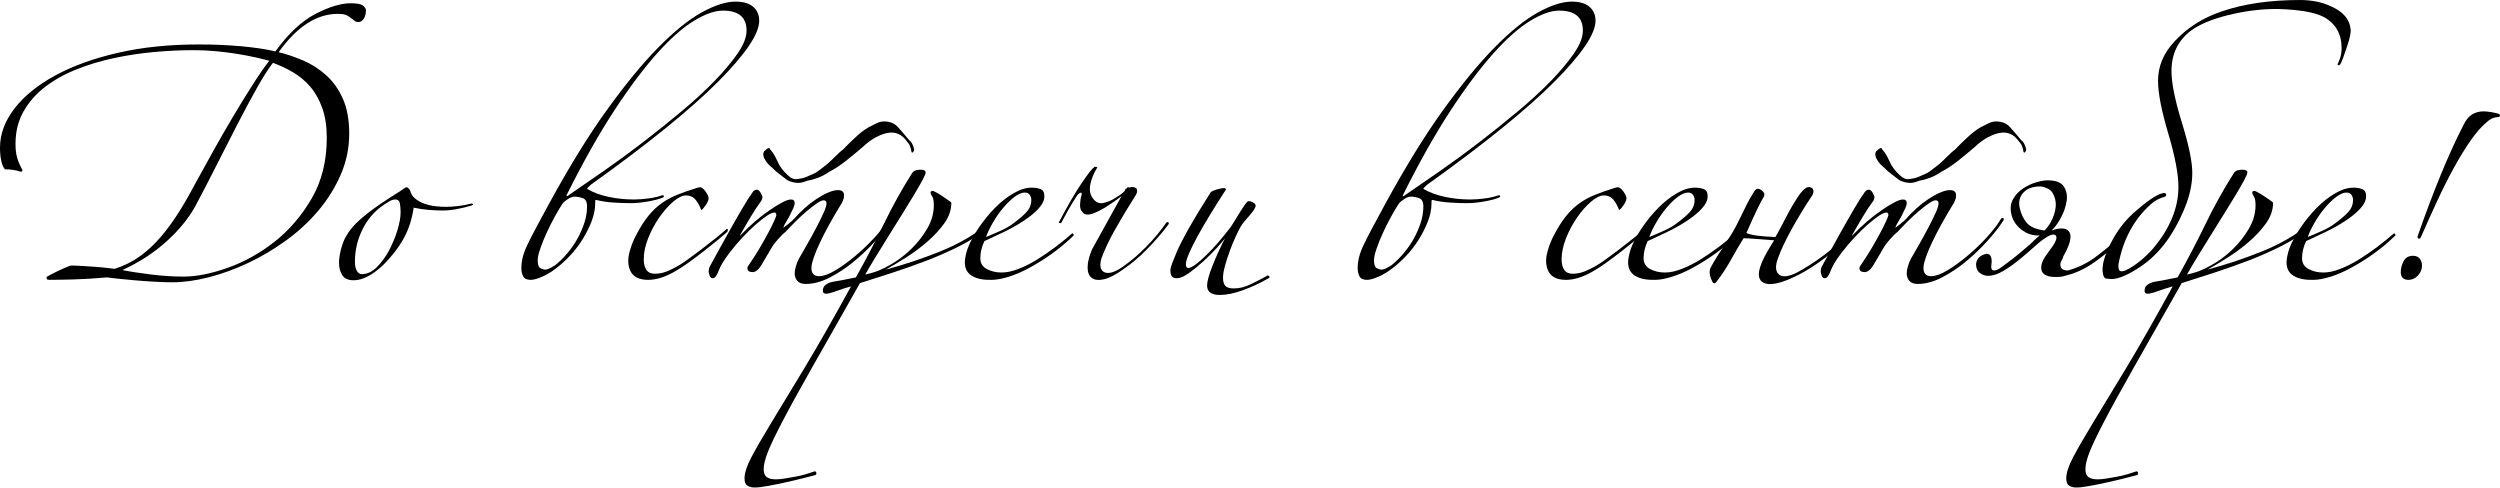<?xml version="1.0" encoding="UTF-8"?> <svg xmlns="http://www.w3.org/2000/svg" id="_Слой_1" data-name="Слой 1" viewBox="0 0 490.25 95.6"><path d="M71.76,2c0,.69-.15,1.25-.44,1.68-.29,.43-.63,.64-1,.64s-.64-.08-.8-.24-.37-.32-.64-.48c-.21-.21-.51-.41-.88-.6-.37-.19-.96-.28-1.76-.28-4.16,0-8.03,2.51-11.6,7.52,1.55,.37,3.13,.91,4.76,1.6,1.63,.69,3.12,1.64,4.48,2.84,1.36,1.2,2.47,2.73,3.32,4.6,.85,1.87,1.28,4.19,1.28,6.96s-.55,5.43-1.64,7.96c-1.09,2.53-2.55,4.88-4.36,7.04-1.81,2.16-3.91,4.11-6.28,5.84-2.37,1.73-4.85,3.21-7.44,4.44-2.59,1.23-5.17,2.17-7.76,2.84-2.59,.67-5,1-7.24,1-1.07,0-2.27-.04-3.6-.12s-2.61-.17-3.84-.28c-1.23-.11-2.33-.21-3.32-.32-.99-.11-1.67-.19-2.04-.24-2.4,.21-4.57,.35-6.52,.4-1.95,.05-3.53,.08-4.76,.08-.27,0-.43-.05-.48-.16s-.08-.24-.08-.4c.43-.27,1.13-.64,2.12-1.12,.99-.48,1.85-.85,2.6-1.12,.75,0,1.53,.03,2.36,.08,.83,.05,1.63,.11,2.4,.16,.77,.05,1.49,.12,2.16,.2,.67,.08,1.24,.15,1.72,.2,1.87-.59,3.55-1.43,5.04-2.52,1.49-1.09,2.88-2.4,4.16-3.92,1.28-1.52,2.48-3.19,3.6-5,1.12-1.81,2.21-3.73,3.28-5.76,.91-1.65,1.97-3.59,3.2-5.8,1.23-2.21,2.51-4.44,3.84-6.68,1.33-2.24,2.63-4.35,3.88-6.32,1.25-1.97,2.36-3.57,3.32-4.8-.75-.21-1.67-.44-2.76-.68-1.09-.24-2.29-.47-3.6-.68-1.31-.21-2.68-.39-4.12-.52-1.44-.13-2.88-.2-4.32-.2-2.51,0-5.09,.12-7.76,.36s-5.31,.64-7.92,1.2c-2.61,.56-5.08,1.31-7.4,2.24-2.32,.93-4.36,2.08-6.12,3.44-1.76,1.36-3.16,2.96-4.2,4.8-1.04,1.84-1.56,3.96-1.56,6.36,0,1.07,.11,1.96,.32,2.68,.21,.72,.53,1.48,.96,2.28,.16,.27,.08,.43-.24,.48-.96-.32-2-.48-3.12-.48-.32-.37-.56-.93-.72-1.68-.16-.75-.24-1.6-.24-2.56,0-2.67,.95-5.23,2.84-7.68,1.89-2.45,4.56-4.61,8-6.48,3.44-1.87,7.53-3.35,12.28-4.44,4.75-1.09,10-1.64,15.76-1.64,3.04,0,5.87,.12,8.48,.36,2.61,.24,4.83,.57,6.64,1,2.56-3.52,5.19-5.97,7.88-7.36,2.69-1.39,5-2.08,6.92-2.08,1.23,0,2.03,.16,2.4,.48,.37,.32,.56,.61,.56,.88Zm-7.68,25.04c0-2.24-.29-4.19-.88-5.84-.59-1.65-1.37-3.05-2.36-4.2-.99-1.15-2.12-2.09-3.4-2.84-1.28-.75-2.59-1.36-3.92-1.84-.91,1.17-1.97,2.85-3.2,5.04-1.23,2.19-2.52,4.6-3.88,7.24-1.36,2.64-2.73,5.33-4.12,8.08-1.39,2.75-2.69,5.27-3.92,7.56-1.28,2.4-3.16,4.73-5.64,7-2.48,2.27-5.4,4.17-8.76,5.72,1.6,.32,3.51,.61,5.72,.88,2.21,.27,4.31,.4,6.28,.4,2.51,0,5.39-.57,8.64-1.72,3.25-1.15,6.32-2.85,9.2-5.12,2.88-2.27,5.31-5.09,7.28-8.48,1.97-3.39,2.96-7.35,2.96-11.88Z"></path><path d="M92.4,40.32c-.85,.27-1.79,.49-2.8,.68-1.01,.19-1.92,.28-2.72,.28-.85,0-1.79-.04-2.8-.12-1.01-.08-2-.23-2.96-.44-.32,2.24-.97,4.25-1.96,6.04-.99,1.79-2.33,3.53-4.04,5.24-2.13,1.97-4.05,2.96-5.76,2.96-1.07,0-1.81-.33-2.24-1-.43-.67-.64-1.48-.64-2.44,0-.75,.13-1.64,.4-2.68,.27-1.04,.61-1.91,1.04-2.6,.59-1.07,1.55-2.19,2.88-3.36,1.33-1.17,3.2-2.53,5.6-4.08,.75-.48,1.33-.85,1.76-1.12,.43-.27,.75-.48,.96-.64,.21-.16,.36-.25,.44-.28,.08-.03,.15-.04,.2-.04,.11,0,.21,.07,.32,.2,.11,.13,.21,.25,.32,.36,.16,.69,.51,1.25,1.04,1.68,.53,.43,1.15,.76,1.84,1,.69,.24,1.4,.4,2.12,.48,.72,.08,1.37,.12,1.96,.12,.75,0,1.59-.05,2.52-.16,.93-.11,1.77-.27,2.52-.48,.21,0,.33,.04,.36,.12,.03,.08-.09,.17-.36,.28Zm-13.84,1.28c0-.48-.04-1.01-.12-1.6-.08-.59-.39-.88-.92-.88-.43,0-.88,.16-1.36,.48-2.13,1.23-3.76,2.89-4.88,5-1.12,2.11-1.68,4.36-1.68,6.76,0,.69,.12,1.27,.36,1.72,.24,.45,.57,.68,1,.68,1.01,0,1.97-.44,2.88-1.32,.91-.88,1.71-1.96,2.4-3.24,.69-1.28,1.25-2.61,1.68-4,.43-1.39,.64-2.59,.64-3.6Z"></path><path d="M148.88,4.08c0,2.56-2.69,6.55-8.08,11.96-5.39,5.41-13.71,12.15-24.96,20.2-.48,.43-.72,.69-.72,.8,1.17,.69,2.57,1.21,4.2,1.56,1.63,.35,3.29,.52,5,.52,.85,0,1.79-.07,2.8-.2,1.01-.13,1.89-.33,2.64-.6,.27-.05,.41-.01,.44,.12,.03,.13-.09,.25-.36,.36-.69,.27-1.64,.51-2.84,.72-1.2,.21-2.31,.32-3.32,.32s-2.13-.04-3.36-.12c-1.23-.08-2.37-.25-3.44-.52-.11,0-.16,.08-.16,.24v.4c0,1.17-.24,2.37-.72,3.6-.48,1.23-1.08,2.41-1.8,3.56-.72,1.15-1.53,2.2-2.44,3.16-.91,.96-1.79,1.76-2.64,2.4-.96,.75-1.91,1.32-2.84,1.72-.93,.4-1.67,.6-2.2,.6-.75,0-1.24-.23-1.48-.68-.24-.45-.36-1-.36-1.64,0-.69,.09-1.41,.28-2.16,.19-.75,.51-1.59,.96-2.52,.45-.93,1.01-2.03,1.68-3.28,.67-1.25,1.48-2.76,2.44-4.52,3.95-7.25,7.73-13.4,11.36-18.44,3.63-5.04,7-9.15,10.12-12.32,3.12-3.17,5.96-5.47,8.52-6.88,2.56-1.41,4.77-2.12,6.64-2.12,1.49,0,2.64,.33,3.44,1,.8,.67,1.2,1.59,1.2,2.76Zm-33.76,36.4c0-.91-.29-1.45-.88-1.64-.59-.19-1.12-.28-1.6-.28-.32,0-.71,.13-1.16,.4-.45,.27-.84,.59-1.16,.96-.43,.64-.92,1.47-1.48,2.48-.56,1.01-1.09,2.07-1.6,3.16-.51,1.09-.93,2.15-1.28,3.16-.35,1.01-.52,1.79-.52,2.32,0,.85,.19,1.37,.56,1.56,.37,.19,.67,.28,.88,.28,.43,0,1.09-.29,2-.88,.8-.64,1.59-1.41,2.36-2.32,.77-.91,1.44-1.87,2-2.88,.56-1.01,1.01-2.05,1.36-3.12,.35-1.07,.52-2.13,.52-3.2ZM146.4,6c0-2.61-1.55-3.92-4.64-3.92-1.6,0-3.49,.67-5.68,2-2.19,1.33-4.59,3.45-7.2,6.36-2.61,2.91-5.41,6.64-8.4,11.2-2.99,4.56-6.08,10.04-9.28,16.44-.16,.32-.15,.44,.04,.36,.19-.08,.33-.17,.44-.28,2.03-1.39,4.31-2.96,6.84-4.72,2.53-1.76,5.08-3.63,7.64-5.6,2.56-1.97,5.05-3.97,7.48-6,2.43-2.03,4.59-4.01,6.48-5.96,1.89-1.95,3.41-3.76,4.56-5.44,1.15-1.68,1.72-3.16,1.72-4.44Z"></path><path d="M142.48,45.6c-.43,.37-1.03,.88-1.8,1.52-.77,.64-1.64,1.33-2.6,2.08-.96,.75-1.93,1.48-2.92,2.2-.99,.72-1.91,1.32-2.76,1.8-1.01,.59-1.96,1.01-2.84,1.28s-1.69,.4-2.44,.4c-2.61,0-3.92-1.28-3.92-3.84,0-.59,.15-1.35,.44-2.28,.29-.93,.65-1.8,1.08-2.6,.8-1.55,1.6-2.81,2.4-3.8,.8-.99,1.67-1.81,2.6-2.48,.93-.67,1.96-1.23,3.08-1.68,1.12-.45,2.37-.89,3.76-1.32,.32-.11,.56-.16,.72-.16,.32,0,.68,.28,1.08,.84,.4,.56,.6,1,.6,1.32s-.17,.75-.52,1.28c-.35,.53-.65,.88-.92,1.04-.32-.85-.71-1.55-1.16-2.08-.45-.53-1.05-.8-1.8-.8s-1.6,.41-2.56,1.24c-.96,.83-1.87,1.85-2.72,3.08-.85,1.23-1.57,2.57-2.16,4.04-.59,1.47-.88,2.87-.88,4.2,0,.85,.17,1.53,.52,2.04,.35,.51,.89,.76,1.64,.76s1.48-.13,2.2-.4c.72-.27,1.59-.69,2.6-1.28,.53-.32,1.2-.77,2-1.36s1.64-1.21,2.52-1.88c.88-.67,1.73-1.33,2.56-2,.83-.67,1.48-1.21,1.96-1.64,.27-.27,.43-.31,.48-.12,.05,.19-.03,.39-.24,.6Z"></path><path d="M153.6,44.64c-.05,.05,.01,.01,.2-.12,.19-.13,.4-.29,.64-.48,.24-.19,.48-.39,.72-.6,.24-.21,.41-.37,.52-.48,.59-.69,1.27-1.39,2.04-2.08,.77-.69,1.56-1.31,2.36-1.84,.8-.53,1.57-.96,2.32-1.28,.75-.32,1.39-.48,1.92-.48,.8,0,1.2,.35,1.2,1.04,0,.64-.27,1.33-.8,2.08-.75,1.23-1.47,2.47-2.16,3.72-.69,1.25-1.29,2.43-1.8,3.52-.51,1.09-.91,2.07-1.2,2.92-.29,.85-.44,1.52-.44,2,0,1.07,.51,1.6,1.52,1.6,.85,0,1.92-.39,3.2-1.16,1.28-.77,2.59-1.72,3.92-2.84,1.33-1.12,2.59-2.32,3.76-3.6,1.17-1.28,2.08-2.45,2.72-3.52,.16-.27,.33-.36,.52-.28,.19,.08,.17,.28-.04,.6-.8,1.23-1.84,2.55-3.12,3.96-1.28,1.41-2.68,2.75-4.2,4-1.52,1.25-3.09,2.29-4.72,3.12-1.63,.83-3.19,1.24-4.68,1.24-.75,0-1.29-.2-1.64-.6-.35-.4-.52-.89-.52-1.48,0-.37,.08-.84,.24-1.4,.16-.56,.37-1.08,.64-1.56,.43-.75,.95-1.65,1.56-2.72,.61-1.07,1.2-2.13,1.76-3.2,.56-1.07,1.04-2.04,1.44-2.92,.4-.88,.6-1.51,.6-1.88,0-.43-.19-.64-.56-.64-.32,0-.79,.21-1.4,.64-.61,.43-1.28,.95-2,1.56-.72,.61-1.44,1.28-2.16,2-.72,.72-1.35,1.37-1.88,1.96-.48,.37-.99,.87-1.52,1.48-.53,.61-.88,1.05-1.04,1.32-.91,1.55-1.64,2.79-2.2,3.72-.56,.93-1.13,1.4-1.72,1.4-.69,0-1.04-.27-1.04-.8,0-.16,.16-.45,.48-.88,.69-1.01,1.35-2.04,1.96-3.08,.61-1.04,1.16-2.01,1.64-2.92,.48-.91,.87-1.68,1.16-2.32,.29-.64,.44-1.04,.44-1.2,0-.32-.13-.48-.4-.48-.32,0-.79,.2-1.4,.6-.61,.4-1.33,.96-2.16,1.68-.83,.72-1.69,1.56-2.6,2.52-.91,.96-1.79,2-2.64,3.12-1.07,1.39-1.77,2.56-2.12,3.52-.35,.96-.73,1.44-1.16,1.44-.27,0-.47-.17-.6-.52-.13-.35-.2-.63-.2-.84,0-.11,.05-.37,.16-.8,.11-.21,.52-.97,1.24-2.28,.72-1.31,1.53-2.77,2.44-4.4,.91-1.63,1.81-3.21,2.72-4.76,.91-1.55,1.6-2.64,2.08-3.28,.21-.32,.48-.48,.8-.48,.27,0,.52,.2,.76,.6,.24,.4,.36,.71,.36,.92,0,.05-.05,.24-.16,.56-.75,1.01-1.45,2.08-2.12,3.2s-1.35,2.29-2.04,3.52c-.11,.16-.15,.24-.12,.24,.03,0,.09-.05,.2-.16,.85-.91,1.76-1.77,2.72-2.6,.96-.83,1.91-1.56,2.84-2.2,.93-.64,1.77-1.16,2.52-1.56,.75-.4,1.33-.6,1.76-.6,.48,0,.72,.24,.72,.72,0,.27-.09,.6-.28,1-.19,.4-.4,.84-.64,1.32-.24,.48-.49,.93-.76,1.36-.27,.43-.45,.8-.56,1.12Zm2.48-8.8c-.75-.11-1.33-.29-1.76-.56-.32-.27-.68-.55-1.08-.84-.4-.29-.76-.57-1.08-.84-.37-.37-.77-.75-1.2-1.12-.43-.37-.77-.83-1.04-1.36-.16-.21-.24-.56-.24-1.04,.11-.37,.27-.59,.48-.64,.11-.16,.2-.25,.28-.28,.08-.03,.17-.07,.28-.12,.11-.05,.19,0,.24,.16,.43,.48,.77,.97,1.04,1.48,.27,.51,.53,1.05,.8,1.64,.32,.53,.65,.99,1,1.36,.35,.37,.68,.69,1,.96,.27,.21,.55,.36,.84,.44,.29,.08,.68,.07,1.16-.04,.37-.05,.72-.13,1.04-.24,.32-.11,.69-.27,1.12-.48,.59-.21,1.15-.52,1.68-.92,.53-.4,1.07-.81,1.6-1.24,.59-.53,1.13-1.05,1.64-1.56,.51-.51,1-.95,1.48-1.32,.85-.91,1.79-1.81,2.8-2.72,1.01-.91,2-1.57,2.96-2,.8-.43,1.41-.67,1.84-.72,1.33-.11,2.37,.25,3.12,1.08,.75,.83,1.49,1.69,2.24,2.6,.27,.21,.48,.49,.64,.84,.16,.35,.27,.68,.32,1l-.08,.24c-.11,.21-.19,.32-.24,.32-.16,0-.24-.08-.24-.24-.05-.32-.13-.64-.24-.96-.11-.32-.29-.61-.56-.88-1.01-1.49-2.32-2.08-3.92-1.76-.59,.11-1.31,.37-2.16,.8-.85,.43-1.76,1.09-2.72,2-1.07,.91-2.13,1.79-3.2,2.64-1.07,.85-2.16,1.57-3.28,2.16-.69,.48-1.41,.87-2.16,1.16-.75,.29-1.47,.49-2.16,.6-.91,.37-1.65,.51-2.24,.4Z"></path><path d="M193.36,44.96c-1.44,1.17-3.16,2.27-5.16,3.28-2,1.01-4.11,1.95-6.32,2.8-2.21,.85-4.47,1.65-6.76,2.4-2.29,.75-4.45,1.44-6.48,2.08-3.84,6.77-6.99,12.32-9.44,16.64-2.45,4.32-4.37,7.81-5.76,10.48-1.39,2.67-2.35,4.68-2.88,6.04-.53,1.36-.8,2.47-.8,3.32,0,.75,.2,1.27,.6,1.56,.4,.29,1,.44,1.8,.44,.48,0,1.05-.05,1.72-.16,.67-.11,1.36-.23,2.08-.36,.72-.13,1.4-.29,2.04-.48,.64-.19,1.17-.36,1.6-.52,.27-.11,.43-.03,.48,.24,.05,.27-.05,.43-.32,.48-.43,.11-1.16,.29-2.2,.56-1.04,.27-2.16,.53-3.36,.8-1.2,.27-2.37,.51-3.52,.72-1.15,.21-2.04,.32-2.68,.32-.59,0-1.07-.12-1.44-.36-.37-.24-.56-.71-.56-1.4,0-1.07,.44-2.44,1.32-4.12,.88-1.68,2.19-3.95,3.92-6.8,1.73-2.85,3.91-6.44,6.52-10.76,2.61-4.32,5.65-9.65,9.12-16-.96,.27-1.92,.57-2.88,.92-.96,.35-1.63,.52-2,.52-.43,0-.64-.19-.64-.56,0-.53,.19-.93,.56-1.2,.37-.27,.8-.45,1.28-.56,.64-.11,1.39-.24,2.24-.4,.85-.16,1.65-.32,2.4-.48,1.97-3.52,3.8-7.01,5.48-10.48,1.68-3.47,3.53-6.8,5.56-10,.21-.27,.45-.44,.72-.52,.27-.08,.59-.12,.96-.12,.64,0,.96,.19,.96,.56,0,.21-.21,.72-.64,1.52-.43,.8-.99,1.77-1.68,2.92-.69,1.15-1.48,2.43-2.36,3.84-.88,1.41-1.76,2.83-2.64,4.24-.88,1.41-1.72,2.77-2.52,4.08-.8,1.31-1.47,2.44-2,3.4l1.28-.32c1.01-.27,2.23-.8,3.64-1.6,1.41-.8,2.75-1.8,4-3,1.25-1.2,2.32-2.55,3.2-4.04s1.32-3.04,1.32-4.64c0-.85-.11-1.43-.32-1.72-.21-.29-.32-.55-.32-.76s.16-.32,.48-.32c.05,0,.28,.11,.68,.32,.4,.21,.81,.47,1.24,.76,.43,.29,.81,.56,1.16,.8,.35,.24,.52,.39,.52,.44,0,1.39-.45,2.72-1.36,4-.91,1.28-2.03,2.49-3.36,3.64-1.33,1.15-2.73,2.19-4.2,3.12-1.47,.93-2.79,1.72-3.96,2.36,3.57-.96,7.09-2.13,10.56-3.52,3.47-1.39,6.4-3.04,8.8-4.96,.21-.21,.39-.24,.52-.08,.13,.16,.07,.37-.2,.64Z"></path><path d="M210.16,45.84c.11-.11,.21-.09,.32,.04,.11,.13,.11,.25,0,.36-1.44,1.39-2.92,2.61-4.44,3.68-1.52,1.07-2.99,1.97-4.4,2.72-1.41,.75-2.75,1.31-4,1.68-1.25,.37-2.31,.56-3.16,.56-1.6,.05-2.88-.2-3.84-.76-.96-.56-1.44-1.45-1.44-2.68,0-.32,.05-.75,.16-1.28,.11-.53,.24-1.01,.4-1.44,.48-1.28,1.2-2.63,2.16-4.04s2.01-2.71,3.16-3.88c1.15-1.17,2.36-2.13,3.64-2.88,1.28-.75,2.48-1.12,3.6-1.12,.64,0,1.21,.09,1.72,.28,.51,.19,.76,.65,.76,1.4,0,.8-.39,1.61-1.16,2.44-.77,.83-1.75,1.63-2.92,2.4-1.17,.77-2.45,1.49-3.84,2.16-1.39,.67-2.67,1.27-3.84,1.8-.53,1.12-.8,2.24-.8,3.36,0,.96,.43,1.67,1.28,2.12,.85,.45,1.81,.68,2.88,.68s2.13-.24,3.36-.72c1.23-.48,2.44-1.09,3.64-1.84s2.39-1.56,3.56-2.44c1.17-.88,2.24-1.75,3.2-2.6Zm-7.92-6.64c0-.37-.11-.71-.32-1-.21-.29-.53-.44-.96-.44-.59,0-1.25,.28-2,.84-.75,.56-1.48,1.27-2.2,2.12-.72,.85-1.39,1.8-2,2.84-.61,1.04-1.08,2.01-1.4,2.92,.91-.37,1.87-.79,2.88-1.24,1.01-.45,1.89-.97,2.64-1.56,1.01-.75,1.83-1.45,2.44-2.12,.61-.67,.92-1.45,.92-2.36Z"></path><path d="M207.6,43.68c1.76-3.36,3.28-5.97,4.56-7.84,1.28-1.87,2.05-2.85,2.32-2.96,.05-.21,.29-.24,.72-.08-.75,1.23-1.21,2.36-1.4,3.4-.19,1.04-.04,1.91,.44,2.6,.59,.85,1.29,1.19,2.12,1,.83-.19,1.53-.47,2.12-.84,.37-.21,.73-.44,1.08-.68,.35-.24,.65-.49,.92-.76l.24-.48c.05,0,.09-.01,.12-.04,.03-.03,.07-.04,.12-.04,0-.05,.05-.13,.16-.24,.05-.05,.16-.03,.32,.08,.53-.21,1.01-.16,1.44,.16,.21,.43,.13,.91-.24,1.44-1.33,2.08-2.63,4.23-3.88,6.44-1.25,2.21-2.17,4.15-2.76,5.8-.43,1.49-.23,2.41,.6,2.76,.83,.35,2.01-.01,3.56-1.08,1.55-1.07,3.08-2.37,4.6-3.92,1.52-1.55,2.81-3.09,3.88-4.64,.16-.21,.32-.27,.48-.16,.16,.11,.11,.32-.16,.64-1.17,1.55-2.52,3.09-4.04,4.64-1.52,1.55-3.03,2.83-4.52,3.84-1.55,1.12-2.84,1.8-3.88,2.04-1.04,.24-1.84,.16-2.4-.24-.56-.4-.84-1.09-.84-2.08s.29-2.17,.88-3.56l5.76-10.4c-.43,.32-.91,.67-1.44,1.04-.53,.37-1.09,.75-1.68,1.12-1.33,.8-2.36,1.27-3.08,1.4-.72,.13-1.21-.04-1.48-.52-.32-.27-.47-.75-.44-1.44,.03-.69,.12-1.28,.28-1.76,.11-.43,.04-.6-.2-.52-.24,.08-.49,.31-.76,.68-.37,.59-.68,1.08-.92,1.48-.24,.4-.47,.79-.68,1.16-.21,.37-.43,.76-.64,1.16-.21,.4-.48,.89-.8,1.48l-.48-.08Z"></path><path d="M232.71,45.52c.75-1.33,1.53-2.68,2.36-4.04,.83-1.36,1.61-2.63,2.36-3.8,.27-.21,.71-.4,1.32-.56,.61-.16,1.03-.24,1.24-.24,.27,0,.4,.11,.4,.32-1.01,1.55-2,3.11-2.96,4.68s-1.8,3.01-2.52,4.32c-.72,1.31-1.29,2.45-1.72,3.44-.43,.99-.64,1.69-.64,2.12,0,.53,.16,.8,.48,.8s.79-.23,1.4-.68,1.31-1.05,2.08-1.8c.77-.75,1.56-1.59,2.36-2.52,.8-.93,1.57-1.88,2.32-2.84,.27-.37,.59-.87,.96-1.48,.37-.61,.73-1.2,1.08-1.76,.35-.56,.67-1.04,.96-1.44,.29-.4,.52-.6,.68-.6,.27,0,.56,.09,.88,.28,.32,.19,.48,.39,.48,.6s-.11,.48-.32,.8c-.21,.32-.48,.67-.8,1.04-.32,.37-.65,.76-1,1.16-.35,.4-.63,.79-.84,1.16-.21,.37-.52,.99-.92,1.84-.4,.85-.79,1.79-1.16,2.8-.37,1.01-.69,2-.96,2.96-.27,.96-.4,1.76-.4,2.4,0,.69,.15,1.21,.44,1.56,.29,.35,.87,.52,1.72,.52,1.07,0,2.17-.28,3.32-.84,1.15-.56,2.25-1.13,3.32-1.72,.16,.05,.27,.15,.32,.28,.05,.13-.05,.25-.32,.36-1.6,.91-3.24,1.67-4.92,2.28s-3.19,.92-4.52,.92c-1.65,0-2.48-.61-2.48-1.84,0-.8,.35-2.08,1.04-3.84,.69-1.76,1.52-3.57,2.48-5.44-.27,.37-.79,.99-1.56,1.84-.77,.85-1.64,1.72-2.6,2.6s-1.92,1.67-2.88,2.36c-.96,.69-1.76,1.04-2.4,1.04-.53,0-.88-.15-1.04-.44-.16-.29-.24-.65-.24-1.08,0-.32,.12-.8,.36-1.44,.24-.64,.52-1.33,.84-2.08,.32-.75,.67-1.48,1.04-2.2,.37-.72,.69-1.32,.96-1.8Z"></path><path d="M312.88,4.08c0,2.56-2.69,6.55-8.08,11.96-5.39,5.41-13.71,12.15-24.96,20.2-.48,.43-.72,.69-.72,.8,1.17,.69,2.57,1.21,4.2,1.56,1.63,.35,3.29,.52,5,.52,.85,0,1.79-.07,2.8-.2,1.01-.13,1.89-.33,2.64-.6,.27-.05,.41-.01,.44,.12,.03,.13-.09,.25-.36,.36-.69,.27-1.64,.51-2.84,.72-1.2,.21-2.31,.32-3.32,.32s-2.13-.04-3.36-.12c-1.23-.08-2.37-.25-3.44-.52-.11,0-.16,.08-.16,.24v.4c0,1.17-.24,2.37-.72,3.6-.48,1.23-1.08,2.41-1.8,3.56-.72,1.15-1.53,2.2-2.44,3.16-.91,.96-1.79,1.76-2.64,2.4-.96,.75-1.91,1.32-2.84,1.72-.93,.4-1.67,.6-2.2,.6-.75,0-1.24-.23-1.48-.68-.24-.45-.36-1-.36-1.64,0-.69,.09-1.41,.28-2.16,.19-.75,.51-1.59,.96-2.52,.45-.93,1.01-2.03,1.68-3.28,.67-1.25,1.48-2.76,2.44-4.52,3.95-7.25,7.73-13.4,11.36-18.44,3.63-5.04,7-9.15,10.12-12.32,3.12-3.17,5.96-5.47,8.52-6.88,2.56-1.41,4.77-2.12,6.64-2.12,1.49,0,2.64,.33,3.44,1,.8,.67,1.2,1.59,1.2,2.76Zm-33.76,36.4c0-.91-.29-1.45-.88-1.64-.59-.19-1.12-.28-1.6-.28-.32,0-.71,.13-1.16,.4-.45,.27-.84,.59-1.16,.96-.43,.64-.92,1.47-1.48,2.48-.56,1.01-1.09,2.07-1.6,3.16-.51,1.09-.93,2.15-1.28,3.16-.35,1.01-.52,1.79-.52,2.32,0,.85,.19,1.37,.56,1.56,.37,.19,.67,.28,.88,.28,.43,0,1.09-.29,2-.88,.8-.64,1.59-1.41,2.36-2.32,.77-.91,1.44-1.87,2-2.88,.56-1.01,1.01-2.05,1.36-3.12,.35-1.07,.52-2.13,.52-3.2Zm31.28-34.48c0-2.61-1.55-3.92-4.64-3.92-1.6,0-3.49,.67-5.68,2-2.19,1.33-4.59,3.45-7.2,6.36-2.61,2.91-5.41,6.64-8.4,11.2-2.99,4.56-6.08,10.04-9.28,16.44-.16,.32-.15,.44,.04,.36,.19-.08,.33-.17,.44-.28,2.03-1.39,4.31-2.96,6.84-4.72,2.53-1.76,5.08-3.63,7.64-5.6,2.56-1.97,5.05-3.97,7.48-6,2.43-2.03,4.59-4.01,6.48-5.96,1.89-1.95,3.41-3.76,4.56-5.44,1.15-1.68,1.72-3.16,1.72-4.44Z"></path><path d="M322.47,45.6c-.43,.37-1.03,.88-1.8,1.52-.77,.64-1.64,1.33-2.6,2.08-.96,.75-1.93,1.48-2.92,2.2-.99,.72-1.91,1.32-2.76,1.8-1.01,.59-1.96,1.01-2.84,1.28s-1.69,.4-2.44,.4c-2.61,0-3.92-1.28-3.92-3.84,0-.59,.15-1.35,.44-2.28,.29-.93,.65-1.8,1.08-2.6,.8-1.55,1.6-2.81,2.4-3.8,.8-.99,1.67-1.81,2.6-2.48,.93-.67,1.96-1.23,3.08-1.68,1.12-.45,2.37-.89,3.76-1.32,.32-.11,.56-.16,.72-.16,.32,0,.68,.28,1.08,.84,.4,.56,.6,1,.6,1.32s-.17,.75-.52,1.28c-.35,.53-.65,.88-.92,1.04-.32-.85-.71-1.55-1.16-2.08-.45-.53-1.05-.8-1.8-.8s-1.6,.41-2.56,1.24c-.96,.83-1.87,1.85-2.72,3.08-.85,1.23-1.57,2.57-2.16,4.04-.59,1.47-.88,2.87-.88,4.2,0,.85,.17,1.53,.52,2.04,.35,.51,.89,.76,1.64,.76s1.48-.13,2.2-.4c.72-.27,1.59-.69,2.6-1.28,.53-.32,1.2-.77,2-1.36s1.64-1.21,2.52-1.88c.88-.67,1.73-1.33,2.56-2,.83-.67,1.48-1.21,1.96-1.64,.27-.27,.43-.31,.48-.12,.05,.19-.03,.39-.24,.6Z"></path><path d="M340.23,45.84c.11-.11,.21-.09,.32,.04,.11,.13,.11,.25,0,.36-1.44,1.39-2.92,2.61-4.44,3.68-1.52,1.07-2.99,1.97-4.4,2.72-1.41,.75-2.75,1.31-4,1.68-1.25,.37-2.31,.56-3.16,.56-1.6,.05-2.88-.2-3.84-.76-.96-.56-1.44-1.45-1.44-2.68,0-.32,.05-.75,.16-1.28,.11-.53,.24-1.01,.4-1.44,.48-1.28,1.2-2.63,2.16-4.04s2.01-2.71,3.16-3.88c1.15-1.17,2.36-2.13,3.64-2.88,1.28-.75,2.48-1.12,3.6-1.12,.64,0,1.21,.09,1.72,.28,.51,.19,.76,.65,.76,1.4,0,.8-.39,1.61-1.16,2.44-.77,.83-1.75,1.63-2.92,2.4-1.17,.77-2.45,1.49-3.84,2.16-1.39,.67-2.67,1.27-3.84,1.8-.53,1.12-.8,2.24-.8,3.36,0,.96,.43,1.67,1.28,2.12,.85,.45,1.81,.68,2.88,.68s2.13-.24,3.36-.72c1.23-.48,2.44-1.09,3.64-1.84s2.39-1.56,3.56-2.44c1.17-.88,2.24-1.75,3.2-2.6Zm-7.92-6.64c0-.37-.11-.71-.32-1-.21-.29-.53-.44-.96-.44-.59,0-1.25,.28-2,.84-.75,.56-1.48,1.27-2.2,2.12-.72,.85-1.39,1.8-2,2.84-.61,1.04-1.08,2.01-1.4,2.92,.91-.37,1.87-.79,2.88-1.24,1.01-.45,1.89-.97,2.64-1.56,1.01-.75,1.83-1.45,2.44-2.12,.61-.67,.92-1.45,.92-2.36Z"></path><path d="M347.91,47.12c-1.49-.11-2.73-.2-3.72-.28-.99-.08-1.75-.12-2.28-.12-.85,1.39-1.68,2.8-2.48,4.24-.8,1.44-1.71,2.83-2.72,4.16-.43,.64-.77,.59-1.04-.16-.21-.43-.35-.88-.4-1.36-.05-.48,.05-.93,.32-1.36,.53-1.01,1.57-2.69,3.12-5.04,.69-1.01,1.25-1.93,1.68-2.76,.43-.83,.81-1.6,1.16-2.32,.35-.72,.71-1.45,1.08-2.2,.37-.75,.85-1.57,1.44-2.48,.37-.53,.85-.56,1.44-.08,.32,.27,.48,.51,.48,.72,0,.27-.08,.51-.24,.72-.43,.75-.88,1.63-1.36,2.64-.48,1.01-1.12,2.43-1.92,4.24,.43,.21,1.11,.39,2.04,.52,.93,.13,2.15,.23,3.64,.28,.21-.32,.56-.95,1.04-1.88,.48-.93,1-1.92,1.56-2.96,.56-1.04,1.15-2.03,1.76-2.96,.61-.93,1.19-1.56,1.72-1.88,.48-.21,.91-.13,1.28,.24,.21,.43,.13,.91-.24,1.44-1.39,2.08-2.69,4.23-3.92,6.44-1.23,2.21-2.13,4.15-2.72,5.8-.53,1.44-.47,2.47,.2,3.08,.67,.61,1.85,.49,3.56-.36,1.71-.91,3.47-2.04,5.28-3.4,1.81-1.36,3.36-2.73,4.64-4.12,.21-.21,.4-.25,.56-.12,.16,.13,.11,.33-.16,.6-1.39,1.39-2.97,2.76-4.76,4.12-1.79,1.36-3.51,2.47-5.16,3.32-3.52,1.81-5.91,2.31-7.16,1.48-1.25-.83-.87-2.95,1.16-6.36,.21-.37,.41-.71,.6-1,.19-.29,.36-.57,.52-.84Z"></path><path d="M371.67,44.64c-.05,.05,.01,.01,.2-.12,.19-.13,.4-.29,.64-.48,.24-.19,.48-.39,.72-.6,.24-.21,.41-.37,.52-.48,.59-.69,1.27-1.39,2.04-2.08,.77-.69,1.56-1.31,2.36-1.84,.8-.53,1.57-.96,2.32-1.28,.75-.32,1.39-.48,1.92-.48,.8,0,1.2,.35,1.2,1.04,0,.64-.27,1.33-.8,2.08-.75,1.23-1.47,2.47-2.16,3.72-.69,1.25-1.29,2.43-1.8,3.52-.51,1.09-.91,2.07-1.2,2.92-.29,.85-.44,1.52-.44,2,0,1.07,.51,1.6,1.52,1.6,.85,0,1.92-.39,3.2-1.16,1.28-.77,2.59-1.72,3.92-2.84,1.33-1.12,2.59-2.32,3.76-3.6,1.17-1.28,2.08-2.45,2.72-3.52,.16-.27,.33-.36,.52-.28,.19,.08,.17,.28-.04,.6-.8,1.23-1.84,2.55-3.12,3.96-1.28,1.41-2.68,2.75-4.2,4-1.52,1.25-3.09,2.29-4.72,3.12-1.63,.83-3.19,1.24-4.68,1.24-.75,0-1.29-.2-1.64-.6-.35-.4-.52-.89-.52-1.48,0-.37,.08-.84,.24-1.4,.16-.56,.37-1.08,.64-1.56,.43-.75,.95-1.65,1.56-2.72,.61-1.07,1.2-2.13,1.76-3.2,.56-1.07,1.04-2.04,1.44-2.92,.4-.88,.6-1.51,.6-1.88,0-.43-.19-.64-.56-.64-.32,0-.79,.21-1.4,.64-.61,.43-1.28,.95-2,1.56-.72,.61-1.44,1.28-2.16,2-.72,.72-1.35,1.37-1.88,1.96-.48,.37-.99,.87-1.52,1.48-.53,.61-.88,1.05-1.04,1.32-.91,1.55-1.64,2.79-2.2,3.72-.56,.93-1.13,1.4-1.72,1.4-.69,0-1.04-.27-1.04-.8,0-.16,.16-.45,.48-.88,.69-1.01,1.35-2.04,1.96-3.08,.61-1.04,1.16-2.01,1.64-2.92,.48-.91,.87-1.68,1.16-2.32,.29-.64,.44-1.04,.44-1.2,0-.32-.13-.48-.4-.48-.32,0-.79,.2-1.4,.6-.61,.4-1.33,.96-2.16,1.68-.83,.72-1.69,1.56-2.6,2.52-.91,.96-1.79,2-2.64,3.12-1.07,1.39-1.77,2.56-2.12,3.52-.35,.96-.73,1.44-1.16,1.44-.27,0-.47-.17-.6-.52-.13-.35-.2-.63-.2-.84,0-.11,.05-.37,.16-.8,.11-.21,.52-.97,1.24-2.28,.72-1.31,1.53-2.77,2.44-4.4,.91-1.63,1.81-3.21,2.72-4.76,.91-1.55,1.6-2.64,2.08-3.28,.21-.32,.48-.48,.8-.48,.27,0,.52,.2,.76,.6,.24,.4,.36,.71,.36,.92,0,.05-.05,.24-.16,.56-.75,1.01-1.45,2.08-2.12,3.2s-1.35,2.29-2.04,3.52c-.11,.16-.15,.24-.12,.24,.03,0,.09-.05,.2-.16,.85-.91,1.76-1.77,2.72-2.6,.96-.83,1.91-1.56,2.84-2.2,.93-.64,1.77-1.16,2.52-1.56,.75-.4,1.33-.6,1.76-.6,.48,0,.72,.24,.72,.72,0,.27-.09,.6-.28,1-.19,.4-.4,.84-.64,1.32-.24,.48-.49,.93-.76,1.36-.27,.43-.45,.8-.56,1.12Zm2.48-8.8c-.75-.11-1.33-.29-1.76-.56-.32-.27-.68-.55-1.08-.84-.4-.29-.76-.57-1.08-.84-.37-.37-.77-.75-1.2-1.12-.43-.37-.77-.83-1.04-1.36-.16-.21-.24-.56-.24-1.04,.11-.37,.27-.59,.48-.64,.11-.16,.2-.25,.28-.28,.08-.03,.17-.07,.28-.12,.11-.05,.19,0,.24,.16,.43,.48,.77,.97,1.04,1.48,.27,.51,.53,1.05,.8,1.64,.32,.53,.65,.99,1,1.36,.35,.37,.68,.69,1,.96,.27,.21,.55,.36,.84,.44,.29,.08,.68,.07,1.16-.04,.37-.05,.72-.13,1.04-.24,.32-.11,.69-.27,1.12-.48,.59-.21,1.15-.52,1.68-.92,.53-.4,1.07-.81,1.6-1.24,.59-.53,1.13-1.05,1.64-1.56,.51-.51,1-.95,1.48-1.32,.85-.91,1.79-1.81,2.8-2.72,1.01-.91,2-1.57,2.96-2,.8-.43,1.41-.67,1.84-.72,1.33-.11,2.37,.25,3.12,1.08,.75,.83,1.49,1.69,2.24,2.6,.27,.21,.48,.49,.64,.84,.16,.35,.27,.68,.32,1l-.08,.24c-.11,.21-.19,.32-.24,.32-.16,0-.24-.08-.24-.24-.05-.32-.13-.64-.24-.96-.11-.32-.29-.61-.56-.88-1.01-1.49-2.32-2.08-3.92-1.76-.59,.11-1.31,.37-2.16,.8-.85,.43-1.76,1.09-2.72,2-1.07,.91-2.13,1.79-3.2,2.64-1.07,.85-2.16,1.57-3.28,2.16-.69,.48-1.41,.87-2.16,1.16-.75,.29-1.47,.49-2.16,.6-.91,.37-1.65,.51-2.24,.4Z"></path><path d="M406.39,53.68c-.91,.27-1.52,.44-1.84,.52-.32,.08-.8,.12-1.44,.12-2.08,0-3.01-.75-2.8-2.24,.11-.64,.41-1.31,.92-2,.51-.69,.95-1.31,1.32-1.84,.48-.75,.72-1.28,.72-1.6s-.12-.52-.36-.6-.55-.04-.92,.12c-.37,.16-.69,.35-.96,.56-.53,.32-1.24,.88-2.12,1.68s-1.84,1.63-2.88,2.48c-1.04,.85-2.09,1.6-3.16,2.24-1.07,.64-2.05,.96-2.96,.96h-.24c-.59-.05-1.09-.27-1.52-.64-.43-.37-.64-.91-.64-1.6v-.08c.11-1.07,.8-1.73,2.08-2,.85,.05,1.15,.88,.88,2.48,0,.53,.19,.8,.56,.8,.43,0,.99-.27,1.68-.8,.59-.43,1.24-.92,1.96-1.48,.72-.56,1.48-1.19,2.28-1.88,.85-.69,1.44-1.21,1.76-1.56,.32-.35,.75-.73,1.28-1.16-.43,.05-.93,.01-1.52-.12-.59-.13-1.16-.39-1.72-.76-.56-.37-1.05-.84-1.48-1.4-.43-.56-.72-1.24-.88-2.04-.21-1.07-.08-2.01,.4-2.84,.48-.83,1.12-1.51,1.92-2.04,.8-.53,1.65-.93,2.56-1.2,.91-.27,1.65-.4,2.24-.4,1.6,0,2.67,.4,3.2,1.2,.53,.8,.72,1.75,.56,2.84-.16,1.09-.53,2.19-1.12,3.28-.59,1.09-1.2,1.93-1.84,2.52,1.87-.64,3.04-.52,3.52,.36,.48,.88,.08,2.44-1.2,4.68-.11,.37-.21,.64-.32,.8-.11,.16-.19,.32-.24,.48-.16,1.01,.32,1.52,1.44,1.52,1.92-.53,3.65-1.36,5.2-2.48s3.2-2.48,4.96-4.08c.11-.11,.24-.16,.4-.16,.21,0,.32,.08,.32,.24s-.08,.32-.24,.48c-1.87,1.65-3.57,3.04-5.12,4.16-1.55,1.12-3.09,1.95-4.64,2.48Zm-3.36-14.56c-.27-1.07-.72-1.76-1.36-2.08-.64-.32-1.17-.48-1.6-.48-1.44,0-2.53,.4-3.28,1.2-.75,.8-.99,1.81-.72,3.04,.27,1.17,.73,2.15,1.4,2.92,.67,.77,1.83,1.27,3.48,1.48,.85-.91,1.47-1.93,1.84-3.08,.37-1.15,.45-2.15,.24-3Z"></path><path d="M460.95,5.68c.11,.64-.13,1.81-.72,3.52-.59,1.81-1.01,2.93-1.28,3.36-.11,.16-.21,.24-.32,.24-.16,0-.24-.08-.24-.24,0,.11,.13-.19,.4-.88,.27-.69,.4-1.44,.4-2.24,0-2.83-1.2-4.88-3.6-6.16-1.81-.91-4.85-1.41-9.12-1.52-3.09,0-6.27,.4-9.52,1.2-3.2,.8-5.63,1.81-7.28,3.04-2.56,1.92-3.84,4.56-3.84,7.92,0,2.35,.67,5.68,2,10,1.39,4.48,2.08,7.81,2.08,10,0,2.35-.59,4.85-1.76,7.52-2.08,4.85-4.85,8.45-8.32,10.8-2.45,1.65-4.37,2.48-5.76,2.48-.21,0-.55-.03-1-.08-.45-.05-.71-.59-.76-1.6v-.24c0-1.44,.67-3.39,2-5.84,1.23-2.24,2.8-4.16,4.72-5.76,2.61-2.24,4.43-3.36,5.44-3.36,.11,0,.21,.08,.32,.24v.16c0,.16-.08,.27-.24,.32-1.12,.32-2.03,.8-2.72,1.44-3.36,2.99-5.49,6.93-6.4,11.84v.48c0,.59,.21,.88,.64,.88,.16,0,.4-.05,.72-.16,1.87-.91,3.68-2.35,5.44-4.32,3.31-3.95,4.96-7.97,4.96-12.08,0-2.51-.67-6-2-10.48-1.33-4.48-2-7.92-2-10.32,0-2.83,1.07-5.39,3.2-7.68,2.51-2.72,5.6-4.69,9.28-5.92,4.32-1.49,9.44-2.24,15.36-2.24,2.35,0,4.4,.43,6.16,1.28,2.29,1.01,3.55,2.48,3.76,4.4Z"></path><path d="M452.55,44.96c-1.44,1.17-3.16,2.27-5.16,3.28-2,1.01-4.11,1.95-6.32,2.8-2.21,.85-4.47,1.65-6.76,2.4-2.29,.75-4.45,1.44-6.48,2.08-3.84,6.77-6.99,12.32-9.44,16.64-2.45,4.32-4.37,7.81-5.76,10.48-1.39,2.67-2.35,4.68-2.88,6.04-.53,1.36-.8,2.47-.8,3.32,0,.75,.2,1.27,.6,1.56,.4,.29,1,.44,1.8,.44,.48,0,1.05-.05,1.72-.16,.67-.11,1.36-.23,2.08-.36,.72-.13,1.4-.29,2.04-.48,.64-.19,1.17-.36,1.6-.52,.27-.11,.43-.03,.48,.24,.05,.27-.05,.43-.32,.48-.43,.11-1.16,.29-2.2,.56-1.04,.27-2.16,.53-3.36,.8-1.2,.27-2.37,.51-3.52,.72-1.15,.21-2.04,.32-2.68,.32-.59,0-1.07-.12-1.44-.36-.37-.24-.56-.71-.56-1.4,0-1.07,.44-2.44,1.32-4.12,.88-1.68,2.19-3.95,3.92-6.8,1.73-2.85,3.91-6.44,6.52-10.76,2.61-4.32,5.65-9.65,9.12-16-.96,.27-1.92,.57-2.88,.92-.96,.35-1.63,.52-2,.52-.43,0-.64-.19-.64-.56,0-.53,.19-.93,.56-1.2,.37-.27,.8-.45,1.28-.56,.64-.11,1.39-.24,2.24-.4,.85-.16,1.65-.32,2.4-.48,1.97-3.52,3.8-7.01,5.48-10.48,1.68-3.47,3.53-6.8,5.56-10,.21-.27,.45-.44,.72-.52,.27-.08,.59-.12,.96-.12,.64,0,.96,.19,.96,.56,0,.21-.21,.72-.64,1.52-.43,.8-.99,1.77-1.68,2.92-.69,1.15-1.48,2.43-2.36,3.84-.88,1.41-1.76,2.83-2.64,4.24-.88,1.41-1.72,2.77-2.52,4.08-.8,1.31-1.47,2.44-2,3.4l1.28-.32c1.01-.27,2.23-.8,3.64-1.6,1.41-.8,2.75-1.8,4-3,1.25-1.2,2.32-2.55,3.2-4.04s1.32-3.04,1.32-4.64c0-.85-.11-1.43-.32-1.72-.21-.29-.32-.55-.32-.76s.16-.32,.48-.32c.05,0,.28,.11,.68,.32,.4,.21,.81,.47,1.24,.76,.43,.29,.81,.56,1.16,.8,.35,.24,.52,.39,.52,.44,0,1.39-.45,2.72-1.36,4-.91,1.28-2.03,2.49-3.36,3.64-1.33,1.15-2.73,2.19-4.2,3.12-1.47,.93-2.79,1.72-3.96,2.36,3.57-.96,7.09-2.13,10.56-3.52,3.47-1.39,6.4-3.04,8.8-4.96,.21-.21,.39-.24,.52-.08,.13,.16,.07,.37-.2,.64Z"></path><path d="M469.35,45.84c.11-.11,.21-.09,.32,.04,.11,.13,.11,.25,0,.36-1.44,1.39-2.92,2.61-4.44,3.68-1.52,1.07-2.99,1.97-4.4,2.72-1.41,.75-2.75,1.31-4,1.68-1.25,.37-2.31,.56-3.16,.56-1.6,.05-2.88-.2-3.84-.76-.96-.56-1.44-1.45-1.44-2.68,0-.32,.05-.75,.16-1.28,.11-.53,.24-1.01,.4-1.44,.48-1.28,1.2-2.63,2.16-4.04s2.01-2.71,3.16-3.88c1.15-1.17,2.36-2.13,3.64-2.88,1.28-.75,2.48-1.12,3.6-1.12,.64,0,1.21,.09,1.72,.28,.51,.19,.76,.65,.76,1.4,0,.8-.39,1.61-1.16,2.44-.77,.83-1.75,1.63-2.92,2.4-1.17,.77-2.45,1.49-3.84,2.16-1.39,.67-2.67,1.27-3.84,1.8-.53,1.12-.8,2.24-.8,3.36,0,.96,.43,1.67,1.28,2.12,.85,.45,1.81,.68,2.88,.68s2.13-.24,3.36-.72c1.23-.48,2.44-1.09,3.64-1.84s2.39-1.56,3.56-2.44c1.17-.88,2.24-1.75,3.2-2.6Zm-7.92-6.64c0-.37-.11-.71-.32-1-.21-.29-.53-.44-.96-.44-.59,0-1.25,.28-2,.84-.75,.56-1.48,1.27-2.2,2.12-.72,.85-1.39,1.8-2,2.84-.61,1.04-1.08,2.01-1.4,2.92,.91-.37,1.87-.79,2.88-1.24,1.01-.45,1.89-.97,2.64-1.56,1.01-.75,1.83-1.45,2.44-2.12,.61-.67,.92-1.45,.92-2.36Z"></path><path d="M474.95,52.08c0,.75-.27,1.4-.8,1.96-.53,.56-1.15,.84-1.84,.84-1.01,0-1.52-.51-1.52-1.52,0-.75,.19-1.47,.56-2.16,.37-.69,.99-1.04,1.84-1.04,.59,0,1.03,.19,1.32,.56,.29,.37,.44,.83,.44,1.36Zm15.04-29.76c.21,.11,.29,.24,.24,.4s-.16,.24-.32,.24c-.64,0-1.25,.21-1.84,.64-1.23,.96-2.41,2.27-3.56,3.92-1.15,1.65-2.28,3.51-3.4,5.56-1.12,2.05-2.21,4.24-3.28,6.56-1.07,2.32-2.11,4.63-3.12,6.92-.11,.21-.24,.29-.4,.24-.16-.05-.24-.19-.24-.4,3.2-9.17,6.24-16.53,9.12-22.08,.8-1.65,2.08-2.48,3.84-2.48,.43,0,.95,.05,1.56,.16,.61,.11,1.08,.21,1.4,.32Z"></path></svg> 